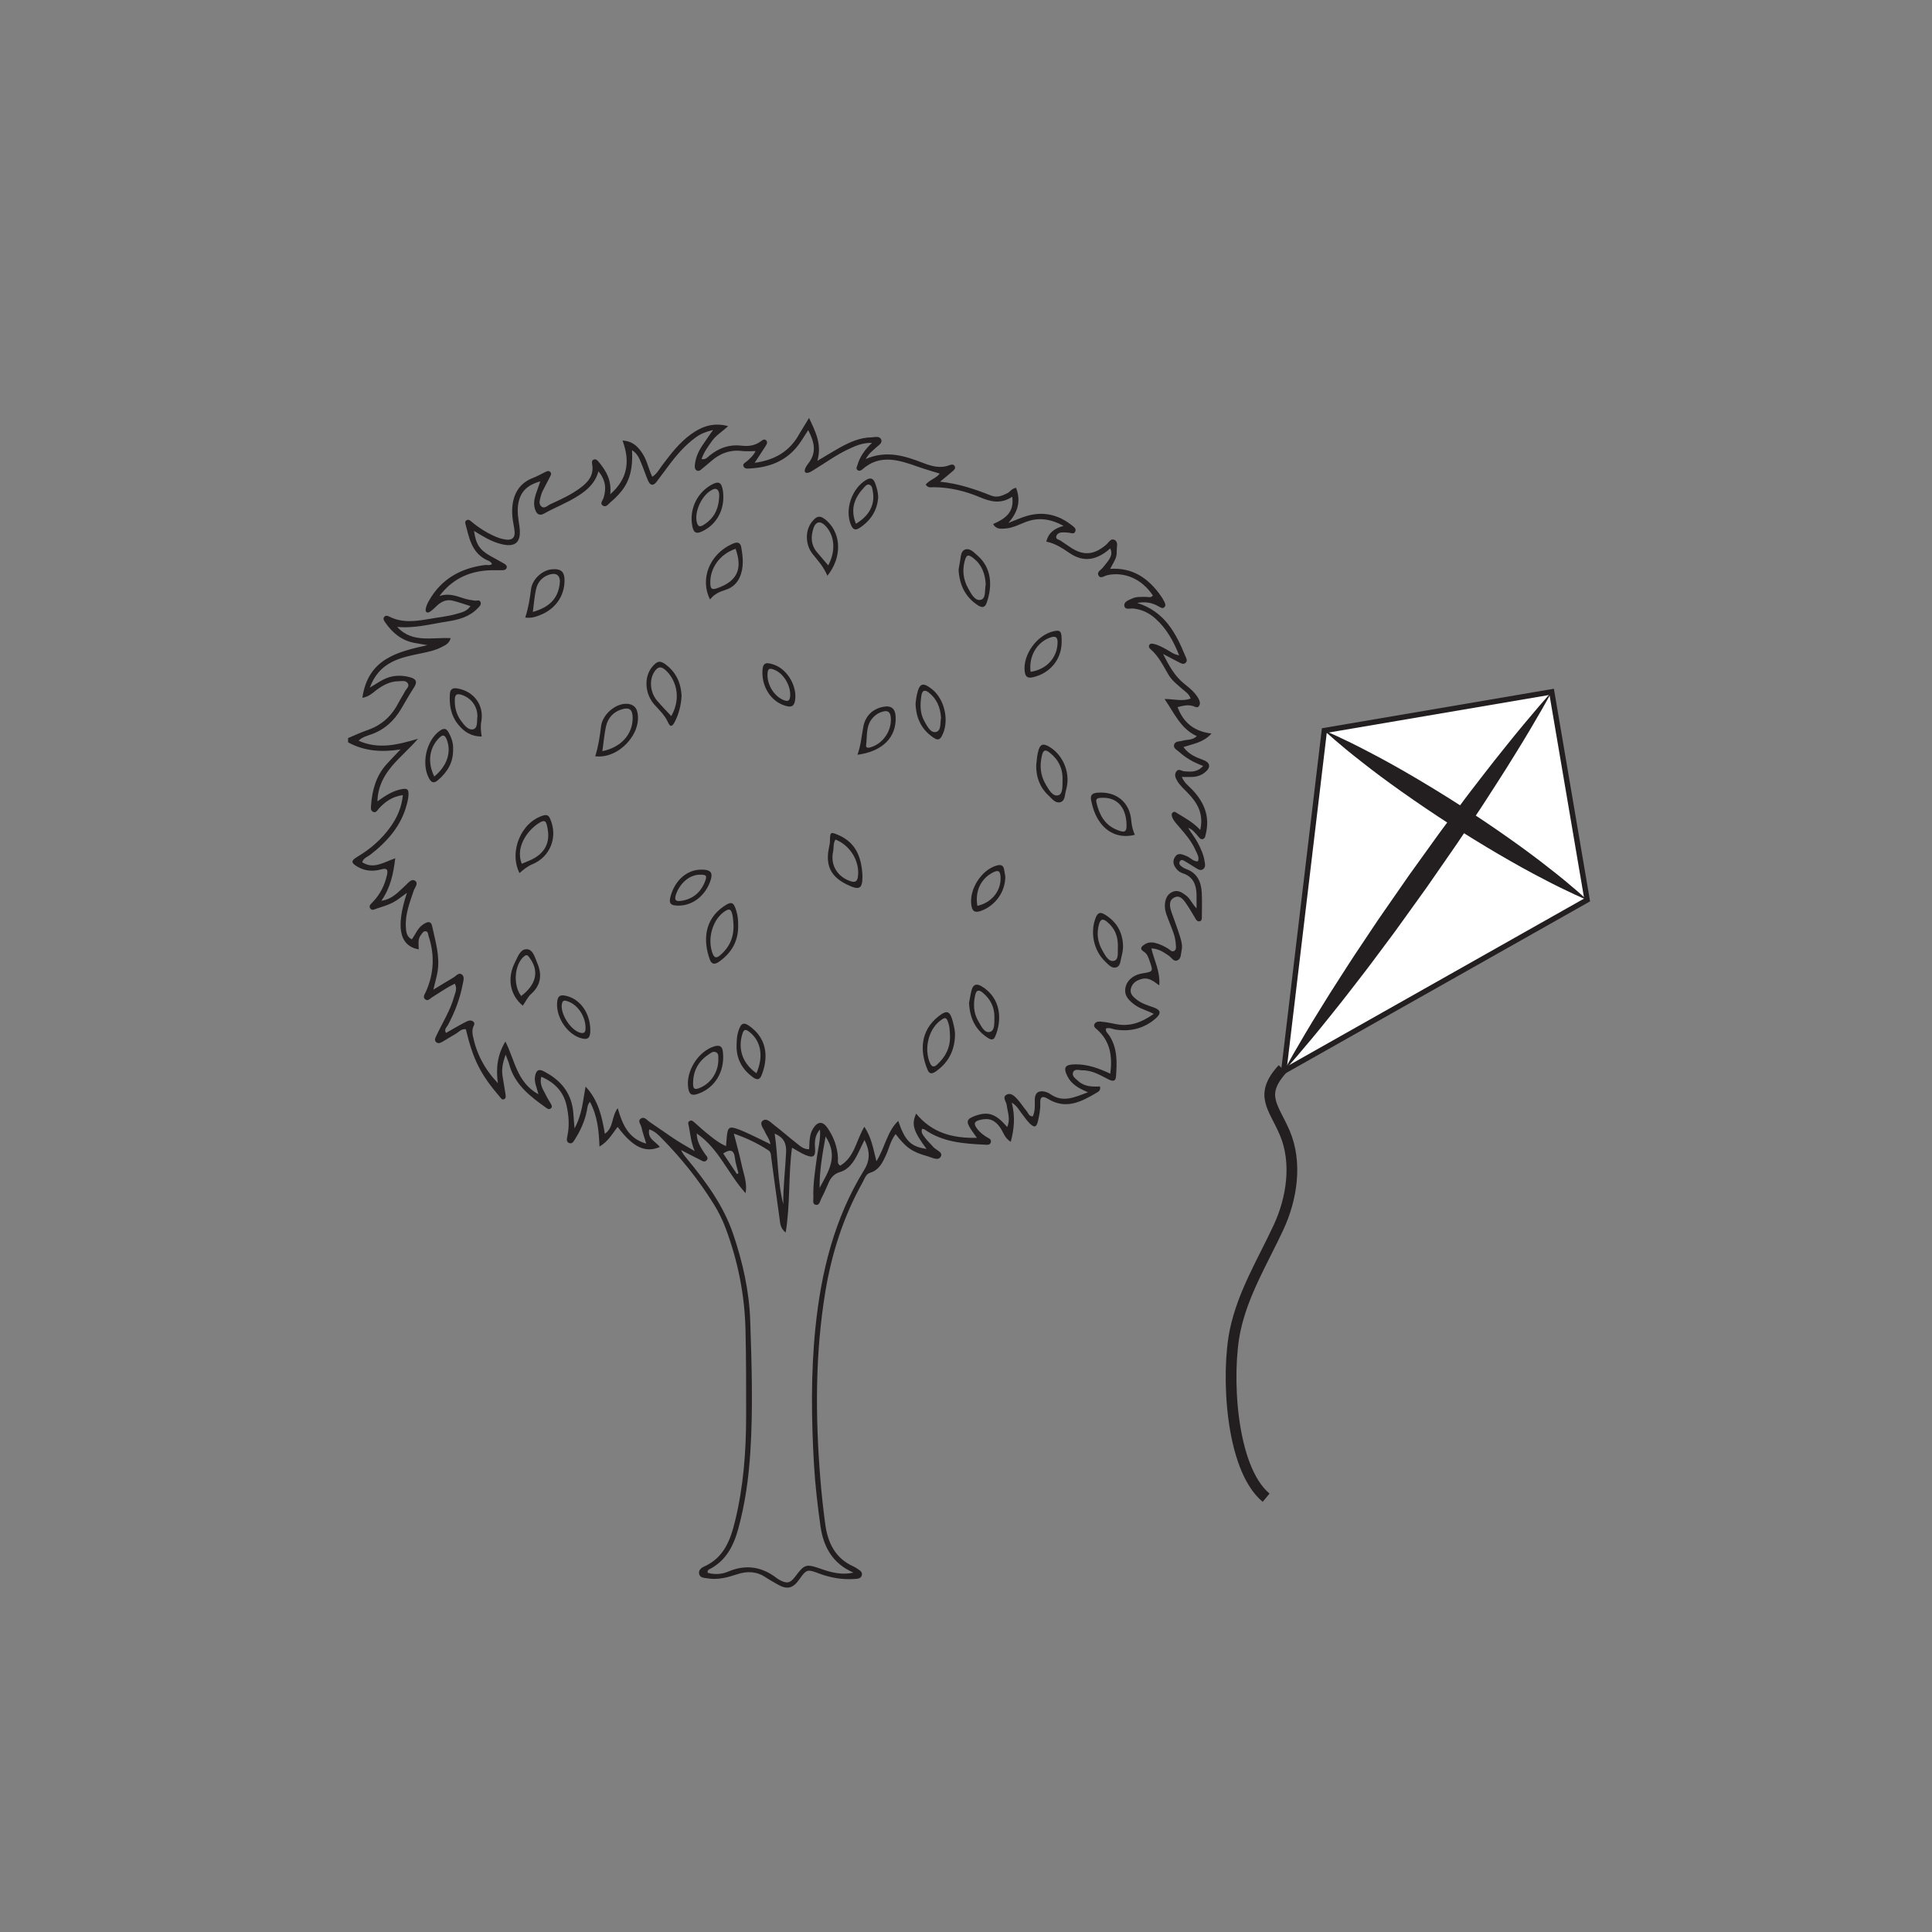 <?xml version="1.0" encoding="UTF-8"?>
<svg xmlns="http://www.w3.org/2000/svg" xmlns:xlink="http://www.w3.org/1999/xlink" width="360pt" height="360pt" viewBox="0 0 360 360" version="1.1">
<rect x="0" y="0" width="360" height="360" fill="#808080" stroke="none"/>
<g id="surface1">
<path style=" stroke:none;fill-rule:evenodd;fill:rgb(13.73%,12.16%,12.549%);fill-opacity:1;" d="M 137.312 218.762 C 137.41 218.715 137.512 218.668 137.605 218.621 C 137.379 217.684 137.047 216.754 136.945 215.801 C 136.773 214.242 136.078 214.086 134.758 214.926 C 135.609 216.207 136.461 217.484 137.312 218.762 M 152.719 221.352 C 154.258 218.426 156.352 215.578 153.836 211.77 C 153.219 215.184 152.684 218.23 152.719 221.352 M 144.348 211.227 C 145.012 215.738 144.844 220.133 145.957 224.371 C 145.914 221.125 146.328 217.91 146.48 214.688 C 146.559 212.988 145.988 211.922 144.348 211.227 M 129.828 211.203 C 129.84 212.734 130.586 213.875 131.363 215.016 C 131.605 215.367 132.102 215.746 131.66 216.219 C 131.246 216.668 130.781 216.27 130.398 216.082 C 129.227 215.516 128.074 214.895 126.914 214.293 C 127.184 214.953 127.582 215.391 127.957 215.852 C 131.492 220.152 134.797 224.586 136.617 229.953 C 138.387 235.172 139.602 240.539 139.789 246.031 C 140.066 254.211 140.336 262.402 139.812 270.586 C 139.508 275.395 138.848 280.164 137.57 284.844 C 136.688 288.09 135.254 290.875 132.094 292.461 C 131.922 292.547 131.809 292.715 131.867 293.07 C 133.121 293.418 134.438 293.371 135.645 292.859 C 138.953 291.445 141.957 291.906 144.758 294.078 C 144.914 294.195 145.086 294.301 145.258 294.395 C 146.605 295.137 147.246 295.008 148.133 293.828 C 149.949 291.418 150.172 291.352 153.082 292.371 C 154.988 293.043 156.918 293.508 159.039 293.039 C 155.176 291.383 153.426 288.242 152.883 284.375 C 152.352 280.586 151.902 276.773 151.676 272.957 C 151.184 264.449 151.078 255.938 151.941 247.43 C 153.004 236.992 155.473 227.004 161.035 217.984 C 162.191 216.105 162.09 214.441 161.086 212.414 C 160.609 213.398 160.223 214.207 159.828 215.012 C 159.109 216.48 158.105 217.926 156.609 218.363 C 155.062 218.812 154.625 219.816 154.121 221.008 C 153.789 221.797 153.438 222.582 153.035 223.344 C 152.781 223.824 152.703 224.684 151.941 224.484 C 151.34 224.328 151.574 223.578 151.559 223.086 C 151.48 220.633 151.875 218.219 152.195 215.793 C 152.426 214.031 152.941 212.289 152.789 210.469 C 151.867 211.469 151.777 212.664 151.871 213.934 C 151.984 215.508 151.551 215.836 150.082 215.219 C 149.254 214.871 148.496 214.363 147.578 213.855 C 146.879 219.121 147.273 224.312 146.398 229.672 C 145.367 228.836 145.387 227.941 145.273 227.145 C 144.734 223.355 144.227 219.559 143.715 215.766 C 143.645 215.246 143.695 214.672 143.18 214.344 C 141.266 213.102 139.238 212.102 136.742 211.234 C 137.289 213.391 137.797 215.152 138.172 216.938 C 138.539 218.707 139.293 220.449 138.922 222.328 C 135.648 218.719 133.938 214.016 129.828 211.203 M 135.281 213.562 C 135.355 212.684 135.391 212.16 135.445 211.641 C 135.621 210.039 135.938 209.832 137.496 210.398 C 138.359 210.711 139.203 211.105 140.039 211.496 C 141.145 212.012 142.234 212.562 143.566 213.211 C 143.355 212.176 142.855 211.633 142.578 210.988 C 142.281 210.289 141.449 209.402 142.086 208.855 C 142.836 208.219 143.629 209.172 144.27 209.656 C 145.688 210.734 147.023 211.922 148.43 213.02 C 149.078 213.523 149.688 214.176 150.77 214.145 C 150.855 212.781 150.781 211.426 151.52 210.258 C 152.383 208.902 153.336 208.898 154.227 210.215 C 155.359 211.895 156.043 213.723 156.141 215.766 C 156.16 216.238 155.938 216.82 156.559 217.203 C 159.238 215.629 159.527 212.52 161.059 209.949 C 162.387 211.945 162.711 214.02 163.309 216.387 C 164.93 213.766 165.289 210.848 167.371 208.863 C 168.656 212.617 169.703 213.648 172.648 214.086 C 170.18 210.742 169.797 209.527 170.711 207.504 C 173.602 211.031 177.402 212.129 182.035 212.016 C 181.531 211.312 181.223 210.902 180.941 210.469 C 179.941 208.953 180.098 208.496 181.789 207.895 C 184.16 207.059 185.578 207.551 187.672 210 C 188.328 208.574 187.754 207.242 187.586 205.91 C 187.5 205.25 186.691 204.445 187.566 203.977 C 188.355 203.547 189.066 204.246 189.594 204.844 C 190.203 205.531 190.703 206.316 191.297 207.027 C 191.605 207.398 191.707 208.027 192.438 208.016 C 192.914 207.023 192.82 205.965 192.816 204.914 C 192.816 203.68 193.484 203.133 194.672 203.414 C 195.051 203.504 195.438 203.668 195.754 203.891 C 198.059 205.5 200.164 204.488 202.734 203.527 C 200.891 202.773 199.613 201.965 198.895 200.535 C 198.059 198.875 198.484 198.34 200.355 198.324 C 202.645 198.301 204.719 199.043 206.891 200.07 C 207.305 196.781 206.871 194.043 204.469 191.879 C 204.184 191.625 203.758 191.355 203.902 190.918 C 204.07 190.406 204.637 190.324 205.066 190.363 C 205.984 190.438 206.898 190.602 207.797 190.797 C 210.43 191.371 212.652 190.57 214.988 188.922 C 213.629 188.227 212.438 187.973 211.48 187.258 C 210.391 186.445 209.398 185.566 209.719 184 C 209.996 182.641 211.215 181.645 212.859 181.375 C 214.879 181.051 214.902 181.016 214.242 179.148 C 214.004 178.465 213.797 177.738 213.133 177.328 C 212.258 176.789 212.707 176.367 213.238 176.004 C 213.805 175.621 214.449 175.523 215.137 175.676 C 216.055 175.879 216.875 176.285 217.672 176.766 C 218.035 176.988 218.406 177.516 218.871 177.141 C 219.254 176.832 219.109 176.281 219.082 175.82 C 219 174.406 218.391 173.145 217.906 171.852 C 217.516 170.805 216.996 169.777 217.059 168.617 C 217.113 167.586 217.445 166.648 218.48 166.188 C 219.48 165.746 220.254 166.301 221.008 166.863 C 221.777 167.434 222.117 168.395 222.961 169.266 C 222.961 168.156 222.98 167.363 222.953 166.578 C 222.895 164.793 222.285 163.359 220.426 162.738 C 220.059 162.613 219.684 162.402 219.418 162.133 C 218.723 161.414 218.348 160.535 218.973 159.637 C 219.562 158.789 220.367 159.23 221.117 159.527 C 221.828 159.797 222.328 160.543 223.215 160.504 C 223.531 159.695 223.047 159.07 222.77 158.434 C 222.055 156.773 220.875 155.426 219.715 154.07 C 219.242 153.52 218.715 153.008 218.441 152.312 C 218.324 151.996 218.227 151.656 218.523 151.398 C 218.852 151.109 219.109 151.387 219.391 151.555 C 220.84 152.434 222.34 153.234 223.648 154.648 C 224.32 151.648 223.121 149.605 221.359 147.785 C 220.672 147.078 219.922 146.422 219.398 145.574 C 219.039 144.996 218.754 144.344 219.211 143.727 C 219.633 143.152 220.18 143.688 220.672 143.723 C 221.859 143.805 223.078 143.965 224.188 142.719 C 222.348 142.047 220.938 141.207 219.711 140.098 C 219.293 139.727 218.57 139.426 218.789 138.73 C 219.004 138.059 219.777 138.195 220.324 138.027 C 221.18 137.773 222.164 137.98 223.012 137.168 C 219.988 135.793 218.848 132.918 216.992 130.25 C 218.789 130.242 220.336 130.754 221.859 130.16 C 221.551 129.25 220.824 128.859 220.254 128.344 C 219.367 127.551 218.402 126.844 217.777 125.801 C 216.762 124.102 215.926 122.281 214.379 120.961 C 214.176 120.785 214.008 120.555 214.113 120.273 C 214.266 119.867 214.633 119.906 214.949 119.977 C 215.863 120.168 216.664 120.648 217.48 121.082 C 218.145 121.438 218.734 121.984 219.715 122.098 C 218.633 119.391 217.328 117.066 215.254 115.23 C 214.082 114.191 212.746 113.555 211.172 113.391 C 210.574 113.328 209.586 113.715 209.5 112.84 C 209.43 112.062 210.383 111.797 211.035 111.496 C 211.781 111.156 212.586 111.25 213.379 111.215 C 213.859 111.191 214.422 111.484 214.824 110.965 C 212.809 107.91 209.566 106.48 206.34 107.172 C 205.793 107.289 205.105 107.91 204.719 107.273 C 204.281 106.551 205.207 106.184 205.566 105.684 C 205.914 105.203 206.344 104.773 206.652 104.273 C 207.016 103.684 207.289 103.031 206.871 102.188 C 204.504 104.316 202.012 104.879 199.375 103.105 C 198.008 102.191 196.676 101.258 194.961 100.922 C 195.375 99.254 196.484 98.457 198.184 97.992 C 195.734 96.656 193.484 96.355 191.113 97.27 C 189.887 97.746 188.703 98.379 187.359 98.48 C 186.535 98.535 185.656 98.684 185.051 97.652 C 187.211 96.691 189.047 95.539 188.613 92.562 C 186.508 93.965 184.598 93.496 182.621 92.664 C 179.867 91.5 176.988 90.801 173.969 90.785 C 173.484 90.785 172.902 90.965 172.496 90.289 C 173.18 89.418 174.398 89.172 175.109 88.25 C 173.746 87.824 172.492 87.473 171.262 87.043 C 167.664 85.785 164.074 84.453 160.656 87.488 C 160.418 87.703 160.055 87.84 159.758 87.562 C 159.445 87.277 159.68 86.969 159.77 86.66 C 160.234 85.094 161.133 83.797 162.488 82.523 C 160.668 82.48 159.352 83.109 158.047 83.719 C 155.883 84.73 153.953 86.141 151.926 87.379 C 151.531 87.617 151.148 87.91 150.723 88.051 C 150.113 88.262 149.789 87.969 150.02 87.344 C 150.176 86.926 150.473 86.547 150.746 86.18 C 152.215 84.184 151.695 82.27 150.598 80.152 C 149.871 81.246 149.32 82.215 148.645 83.078 C 146.41 85.934 143.332 87.086 139.824 87.285 C 139.383 87.312 138.797 87.422 138.566 86.945 C 138.285 86.379 138.922 86.188 139.238 85.898 C 139.805 85.371 140.398 84.875 140.789 84.055 C 139.844 84.055 139.047 84.133 138.277 84.039 C 136.016 83.758 134.125 84.5 132.457 85.973 C 131.914 86.453 131.348 86.91 130.785 87.375 C 130.531 87.578 130.27 87.84 129.914 87.703 C 129.465 87.531 129.438 87.094 129.473 86.699 C 129.586 85.352 130.113 84.145 130.852 83.031 C 131.441 82.133 132.074 81.262 132.871 80.117 C 131.492 80.449 130.535 80.855 129.68 81.473 C 127.73 82.887 126.168 84.672 124.73 86.582 C 123.938 87.633 123.152 88.703 122.359 89.754 C 121.723 90.609 121.152 90.465 120.762 89.57 C 120.289 88.477 119.926 87.344 119.465 86.25 C 119.113 85.406 118.781 84.512 117.766 83.891 C 117.996 88.41 116.949 90.891 113.777 93.566 C 113.355 93.922 112.922 94.633 112.297 94.191 C 111.742 93.801 112.316 93.23 112.465 92.762 C 113.023 91.023 112.836 89.445 111.516 87.812 C 110.891 90.062 109.406 91.324 107.703 92.406 C 105.695 93.695 103.449 94.531 101.383 95.695 C 100.469 96.211 99.984 95.719 99.719 94.961 C 99.371 93.992 99.539 93 99.855 92.043 C 100.094 91.316 100.359 90.594 100.676 89.695 C 98.215 90.379 96.863 91.672 96.539 94.102 C 96.359 95.461 96.598 96.73 96.781 98.027 C 97.23 101.145 96.008 102.18 92.934 101.254 C 91.293 100.762 89.84 99.867 88.328 98.922 C 88.68 101.422 89.367 102.457 91.352 103.582 C 92.211 104.07 93.09 104.527 93.945 105.027 C 94.219 105.191 94.527 105.422 94.41 105.805 C 94.305 106.176 93.938 106.246 93.605 106.254 C 92.684 106.277 91.754 106.219 90.836 106.285 C 87.18 106.535 84.164 108.016 81.895 111.051 C 83.484 110.504 84.906 111 86.344 111.473 C 87.027 111.699 87.75 111.816 88.465 111.922 C 88.828 111.98 89.305 111.688 89.52 112.152 C 89.77 112.676 89.316 113.008 89.012 113.336 C 87.52 114.91 85.535 115.465 83.5 115.777 C 80.359 116.262 77.262 117.129 74.008 116.816 C 76.793 119.883 80.527 118.715 83.98 118.91 C 83.664 119.988 82.938 120.227 82.316 120.555 C 81.078 121.215 79.711 121.48 78.355 121.766 C 76.547 122.145 74.723 122.484 73.055 123.34 C 71.125 124.324 69.777 125.797 68.91 128.125 C 69.949 127.504 70.66 127.023 71.422 126.633 C 73.02 125.816 74.699 125.723 76.426 126.203 C 77.516 126.504 77.824 127.031 77.16 128.066 C 76.297 129.395 75.523 130.777 74.715 132.141 C 73.422 134.312 71.676 135.934 69.258 136.809 C 68.438 137.102 67.535 137.316 66.812 138.02 C 70.625 139.727 74.215 138.723 77.883 137.66 C 74.852 141.234 70.508 143.77 70.324 149.316 C 71.754 148.301 73.07 147.434 74.633 147.09 C 75.918 146.809 76.211 147.047 76.105 148.32 C 76.066 148.84 75.945 149.363 75.809 149.871 C 74.754 153.906 72.16 156.824 68.949 159.305 C 68.445 159.691 67.738 159.863 67.492 160.672 C 69.621 162.031 71.48 160.672 73.652 159.926 C 73.297 162.824 72.762 165.406 71.059 167.848 C 73.156 167.539 74.238 166.168 75.484 165.051 C 76.012 164.578 76.641 163.707 77.281 164.082 C 78.086 164.551 77.277 165.379 77.074 166 C 76.348 168.195 75.484 170.348 75.625 172.73 C 75.68 173.641 75.75 174.535 76.742 175.035 C 77.461 174.02 77.855 172.906 78.824 172.266 C 79.445 171.852 80.273 171.418 80.52 172.559 C 81.121 175.387 82.031 178.199 81.516 181.152 C 81.348 182.102 81.078 183.027 80.75 184.41 C 82.25 183.5 83.352 182.809 84.477 182.16 C 84.965 181.875 85.445 181.164 86.023 181.555 C 86.633 181.977 86.332 182.781 86.215 183.406 C 85.707 186.086 84.754 188.609 83.457 191.012 C 83.234 191.426 82.695 191.797 83.109 192.473 C 84.262 191.816 85.387 191.145 86.547 190.547 C 87.051 190.285 87.668 189.91 88.207 190.375 C 88.641 190.75 88.16 191.227 88.086 191.652 C 88 192.117 88.02 192.57 88.113 193.031 C 88.793 196.328 90.273 199.203 92.77 201.824 C 92.375 198.969 92.723 196.465 94.172 194.074 C 95.93 197.508 96.305 201.711 100.336 203.902 C 100.031 202.66 99.484 201.633 99.707 200.5 C 99.898 199.539 100.289 199.074 101.34 199.625 C 104.043 201.043 106.012 203.008 106.652 206.133 C 106.902 207.359 106.879 208.625 107.062 210.246 C 108.516 207.566 108.613 205.004 109.121 202.48 C 111.461 204.957 112.172 208.043 112.703 211.266 C 114.367 210.121 113.902 208.129 115.098 206.48 C 115.98 209.551 117.102 212.164 120.418 213.094 C 120.074 211.945 119.742 211.02 119.531 210.074 C 119.414 209.535 118.773 208.891 119.383 208.449 C 120.066 207.957 120.566 208.746 121.078 209.082 C 122.73 210.18 124.336 211.348 125.992 212.434 C 127.117 213.164 128.301 213.805 129.453 214.488 C 128.758 212.926 128.652 211.398 128.363 209.914 C 128.289 209.535 128.062 209.09 128.52 208.863 C 128.938 208.648 129.254 209.027 129.547 209.281 C 130.199 209.84 130.816 210.441 131.488 210.977 C 132.605 211.871 133.676 212.84 135.281 213.562 M 150.754 77.875 C 151.895 80.328 153.207 82.75 152.305 85.871 C 153.859 84.953 155.117 84.176 156.41 83.449 C 158.266 82.418 160.188 81.531 162.367 81.492 C 162.996 81.477 163.863 81.188 164.176 81.859 C 164.512 82.578 163.68 82.973 163.223 83.41 C 162.605 84 161.887 84.488 161.32 85.531 C 165.164 83.852 168.602 84.941 172.031 86.27 C 173.582 86.863 175.168 87.336 176.852 86.703 C 177.195 86.574 177.672 86.41 177.902 86.871 C 178.125 87.32 177.723 87.609 177.438 87.863 C 176.805 88.422 176.137 88.945 175.168 89.754 C 178.703 90.125 181.723 91.168 184.695 92.352 C 185.793 92.785 186.758 92.379 187.723 91.891 C 188.246 91.625 188.531 91 189.34 90.906 C 190.188 93.199 189.828 95.254 187.898 97.438 C 189.258 96.91 190.195 96.484 191.172 96.188 C 194.316 95.215 197.172 95.863 199.727 97.887 C 200.07 98.164 200.57 98.453 200.379 98.992 C 200.16 99.598 199.625 99.32 199.184 99.266 C 198.793 99.223 198.395 99.191 198 99.199 C 197.516 99.203 197.031 99.375 196.852 99.836 C 196.594 100.496 197.289 100.508 197.629 100.75 C 198.164 101.133 198.73 101.477 199.27 101.855 C 201.742 103.598 203.762 103.488 206.082 101.531 C 206.559 101.133 206.961 100.25 207.664 100.594 C 208.422 100.957 208.078 101.891 208.086 102.574 C 208.098 103.777 207.977 104 206.859 105.996 C 211.109 105.711 214.047 107.809 216.336 111.07 C 216.562 111.395 216.758 111.742 216.938 112.094 C 217.113 112.445 217.312 112.84 216.93 113.172 C 216.625 113.434 216.301 113.227 216.023 113.066 C 214.848 112.379 213.605 112.027 211.898 112.348 C 217.02 113.957 219.105 117.957 220.867 122.238 C 221.039 122.648 221.355 123.109 220.914 123.516 C 220.488 123.898 220.031 123.578 219.637 123.383 C 218.75 122.945 217.883 122.465 216.715 121.848 C 217.848 124.082 218.898 126.004 220.711 127.441 C 221.691 128.219 222.672 129.023 223.305 130.145 C 223.539 130.566 223.699 131.039 223.473 131.469 C 223.16 132.066 222.652 131.656 222.258 131.547 C 221.316 131.285 220.438 131.484 219.422 131.762 C 220.5 134.645 222.488 136.289 225.746 136.684 C 224.23 138.367 222.355 138.59 220.516 139.203 C 221.484 140.555 222.797 141.086 224.137 141.578 C 225.551 142.094 225.691 142.969 224.504 143.934 C 223.816 144.492 222.996 144.75 222.113 144.773 C 221.543 144.785 220.973 144.773 220.203 144.773 C 220.715 145.941 221.555 146.5 222.215 147.203 C 224.379 149.508 225.469 152.137 224.695 155.34 C 224.602 155.723 224.594 156.18 224.172 156.336 C 223.715 156.5 223.48 156.09 223.223 155.801 C 222.699 155.207 222.242 154.551 221.387 154.254 C 221.949 155.207 222.676 156.066 223.191 157.047 C 223.781 158.16 224.285 159.305 224.473 160.562 C 224.555 161.098 224.676 161.637 224.129 161.988 C 223.652 162.293 223.234 161.969 222.848 161.746 C 222.215 161.383 221.625 160.957 220.988 160.602 C 220.621 160.395 220.117 159.949 219.816 160.547 C 219.578 161.02 220.027 161.391 220.441 161.637 C 220.609 161.742 220.781 161.844 220.973 161.91 C 223.102 162.648 223.832 164.336 223.934 166.383 C 224.008 167.898 223.953 169.422 223.949 170.941 C 223.949 171.277 223.895 171.629 223.48 171.684 C 223.195 171.719 222.973 171.531 222.836 171.301 C 222.277 170.402 221.781 169.465 221.184 168.598 C 220.629 167.797 219.969 166.703 218.863 167.211 C 217.703 167.746 217.941 168.965 218.309 170.012 C 218.848 171.574 219.453 173.109 219.93 174.691 C 220.156 175.434 220.359 176.23 220.184 177.031 C 220.027 177.723 220.125 178.645 219.379 178.957 C 218.672 179.25 218.285 178.406 217.766 178.059 C 216.828 177.434 215.918 176.777 214.543 176.727 C 215.043 178.934 216.223 180.965 216.012 183.613 C 214.863 182.754 213.973 182.086 212.758 182.41 C 211.793 182.664 211.039 183.141 210.746 184.113 C 210.441 185.121 211.113 185.719 211.805 186.266 C 212.703 186.973 213.777 187.309 214.844 187.672 C 216.293 188.164 216.48 188.797 215.293 189.816 C 213.176 191.641 210.664 192.266 207.898 191.855 C 207.32 191.77 206.777 191.434 206.105 191.633 C 205.914 192.227 206.438 192.547 206.691 192.941 C 208.25 195.312 208.141 197.969 207.949 200.609 C 207.879 201.629 207.199 201.457 206.512 201.105 C 204.98 200.332 203.492 199.414 201.695 199.438 C 201.078 199.445 200.207 199.066 199.938 199.848 C 199.703 200.527 200.434 200.992 200.91 201.434 C 202.074 202.496 203.535 202.516 204.953 202.441 C 205.133 203.043 204.801 203.344 204.484 203.531 C 201.598 205.238 198.68 206.852 195.273 204.758 C 194.375 204.199 193.773 204.246 193.836 205.531 C 193.891 206.664 193.664 207.773 193.418 208.867 C 193.152 210.059 192.746 210.195 191.867 209.328 C 191.262 208.73 190.785 207.996 190.262 207.324 C 189.828 206.77 189.531 206.09 188.527 205.453 C 189.191 208.07 188.988 210.301 188.34 212.762 C 187.191 212.066 186.961 210.98 186.402 210.156 C 185.422 208.715 184.328 208.258 182.668 208.664 C 181.531 208.941 181.363 209.363 182.055 210.301 C 182.531 210.941 183.152 211.441 183.832 211.863 C 184.207 212.094 184.781 212.246 184.629 212.832 C 184.477 213.426 183.895 213.312 183.453 213.293 C 179.547 213.102 175.652 212.836 172.293 210.469 C 172.195 210.398 172.051 210.395 171.82 210.328 C 171.531 211.066 172.051 211.566 172.398 212.043 C 172.82 212.621 173.379 213.105 173.844 213.664 C 174.359 214.289 175.746 214.668 175.316 215.484 C 174.832 216.402 173.648 215.672 172.812 215.441 C 169.949 214.652 168.816 213.84 166.887 211.324 C 165.949 212.5 165.684 213.961 165.086 215.258 C 164.438 216.652 163.805 218.016 162.145 218.523 C 161.312 218.777 161.102 219.668 160.719 220.344 C 157.16 226.695 154.98 233.523 153.793 240.68 C 151.883 252.219 151.922 263.816 152.848 275.441 C 153.074 278.273 153.383 281.09 153.758 283.906 C 154.227 287.434 155.598 290.375 159.074 291.91 C 159.258 291.992 159.43 292.094 159.59 292.203 C 160.074 292.543 160.762 292.824 160.59 293.523 C 160.414 294.219 159.688 294.188 159.098 294.227 C 156.82 294.367 154.641 293.969 152.504 293.156 C 150.402 292.359 150.242 292.457 148.938 294.301 C 147.707 296.039 146.625 296.262 144.734 295.145 C 144.051 294.742 143.348 294.367 142.695 293.926 C 141.023 292.801 139.258 292.715 137.391 293.332 C 135.566 293.938 133.711 294.445 131.758 294.09 C 131.203 293.988 130.477 294.035 130.285 293.316 C 130.102 292.613 130.633 292.16 131.164 291.922 C 134.93 290.25 136.129 286.922 137.008 283.266 C 138.531 276.93 139.023 270.496 139.031 264.012 C 139.039 258.59 139.043 253.172 138.914 247.758 C 138.754 241.242 137.488 234.914 135.191 228.801 C 134.609 227.254 133.871 225.777 133 224.371 C 130.234 219.914 126.984 215.848 123.309 212.109 C 122.668 211.453 122.02 210.793 120.98 210.441 C 120.57 212.207 122.203 212.715 122.949 213.719 C 120.246 214.887 117.934 213.789 115.094 209.984 C 114.117 211.184 113.422 212.629 111.703 213.648 C 111.598 210.648 111.32 207.934 109.93 205.312 C 109.445 205.855 109.457 206.438 109.348 206.973 C 108.973 208.875 108.188 210.613 107.16 212.246 C 106.922 212.629 106.668 213.168 106.133 213.016 C 105.434 212.812 105.633 212.148 105.73 211.664 C 106.129 209.746 105.988 207.848 105.562 205.961 C 104.98 203.402 103.371 201.727 100.871 200.637 C 100.441 202.195 101.34 203.191 101.836 204.281 C 102.059 204.766 102.383 205.191 102.633 205.656 C 102.777 205.938 102.988 206.266 102.637 206.539 C 102.316 206.789 102.02 206.609 101.746 206.406 C 98.762 204.281 95.871 202.074 94.867 198.266 C 94.754 197.824 94.555 197.41 94.219 196.516 C 93.656 198.074 93.449 199.223 93.637 200.445 C 93.816 201.613 94.023 202.785 94.203 203.961 C 94.25 204.281 94.297 204.656 93.93 204.824 C 93.543 204.988 93.355 204.648 93.145 204.398 C 89.535 200.191 88.168 197.48 86.809 191.797 C 85.988 191.633 85.52 192.301 84.918 192.633 C 84.113 193.086 83.344 193.605 82.539 194.059 C 82.148 194.281 81.672 194.566 81.262 194.184 C 80.844 193.785 81.168 193.301 81.352 192.902 C 82.469 190.52 83.918 188.277 84.617 185.703 C 84.816 184.961 85.27 184.238 84.734 183.297 C 83.25 184.023 81.898 184.949 80.52 185.824 C 80.117 186.078 79.684 186.676 79.152 186.141 C 78.766 185.738 79.145 185.262 79.328 184.855 C 80.875 181.449 81.027 177.977 79.863 174.434 C 79.742 174.07 79.793 173.559 79.289 173.527 C 78.852 173.496 78.656 173.938 78.414 174.246 C 77.797 175.039 78.027 175.992 78.023 176.902 C 74.453 176.258 73.688 172.812 75.828 166.359 C 74.824 167.07 74.062 167.738 73.188 168.184 C 72.258 168.664 71.227 168.957 70.227 169.289 C 69.816 169.426 69.289 169.766 68.973 169.246 C 68.664 168.75 69.156 168.387 69.461 168.074 C 70.832 166.656 71.672 164.98 72.105 163.059 C 72.348 162.004 72.078 161.711 71.031 161.996 C 69.512 162.418 68.023 162.324 66.629 161.508 C 65.383 160.785 65.352 160.379 66.605 159.637 C 69.027 158.195 71.105 156.387 72.742 154.102 C 73.973 152.371 74.84 150.492 75.066 148.156 C 73.105 148.418 71.766 149.383 70.594 150.664 C 70.305 150.984 70.07 151.547 69.508 151.273 C 69.008 151.027 69.109 150.469 69.145 150.031 C 69.348 147.203 70.086 144.566 72.031 142.402 C 72.781 141.57 73.562 140.773 74.629 139.648 C 71.008 140.211 67.816 139.949 64.859 138.32 L 64.859 137.527 C 66.078 137.023 67.277 136.453 68.523 136.023 C 71.18 135.117 73.023 133.348 74.285 130.898 C 74.648 130.188 75.105 129.531 75.461 128.828 C 75.711 128.34 76.398 127.883 75.953 127.273 C 75.57 126.742 74.859 126.93 74.277 126.938 C 72.684 126.949 71.363 127.668 70.125 128.594 C 69.41 129.133 68.758 129.816 67.523 130.031 C 68.566 122.762 74.031 121.457 79.656 120.211 C 78.801 120.066 77.945 119.938 77.098 119.77 C 74.754 119.293 73.074 117.871 71.762 115.953 C 71.539 115.633 71.281 115.254 71.648 114.895 C 71.918 114.621 72.273 114.762 72.566 114.906 C 74.965 116.113 77.438 115.773 79.938 115.336 C 81.688 115.023 83.473 114.871 85.184 114.359 C 86.027 114.105 86.969 113.949 87.664 112.938 C 86.473 112.566 85.434 112.191 84.367 111.926 C 83.25 111.648 82.293 112.059 81.465 112.816 C 81.027 113.215 80.617 113.676 80.121 113.984 C 79.539 114.348 79.211 114.016 79.336 113.406 C 79.438 112.898 79.664 112.402 79.922 111.945 C 82.215 107.895 85.824 105.875 90.34 105.285 C 90.773 105.23 91.246 105.426 91.672 105.113 C 91.453 104.543 90.875 104.465 90.445 104.227 C 87.797 102.77 87.395 100.074 86.707 97.539 C 86.633 97.258 86.742 97.02 87.02 96.898 C 87.305 96.773 87.539 96.941 87.734 97.105 C 88.699 97.918 89.719 98.648 90.82 99.25 C 91.926 99.855 93.055 100.398 94.328 100.551 C 95.434 100.68 95.98 100.168 95.891 99.086 C 95.812 98.168 95.57 97.266 95.484 96.344 C 95.18 93.141 96.164 90.246 99.293 89.062 C 100.094 88.762 100.836 88.316 101.613 87.949 C 101.91 87.809 102.242 87.648 102.523 87.938 C 102.812 88.223 102.641 88.551 102.488 88.84 C 102.035 89.719 101.562 90.594 101.121 91.477 C 100.973 91.77 100.855 92.086 100.781 92.406 C 100.633 93.039 100.312 93.797 100.805 94.301 C 101.414 94.926 102.012 94.195 102.559 93.949 C 104.484 93.082 106.41 92.191 108.117 90.926 C 109.562 89.855 110.668 88.605 110.359 86.609 C 110.301 86.242 110.18 85.754 110.695 85.613 C 111.141 85.496 111.41 85.887 111.656 86.184 C 112.992 87.801 113.988 89.551 113.707 92.102 C 117.012 89.188 117.418 85.922 116 82.086 C 117.973 82.207 118.938 83.301 119.762 84.574 C 120.582 85.844 120.836 87.375 121.543 88.84 C 122.402 88.293 122.785 87.512 123.281 86.852 C 124.91 84.684 126.535 82.512 128.77 80.906 C 130.754 79.477 132.887 78.668 135.676 79.398 C 134.57 80.449 133.418 81.109 132.66 82.18 C 131.941 83.203 131.191 84.199 130.723 85.539 C 131.523 85.699 131.887 85.148 132.285 84.832 C 134.02 83.453 135.934 82.77 138.176 83.043 C 139.445 83.199 140.688 83.047 141.758 82.238 C 142.074 81.996 142.457 81.703 142.797 82.094 C 143.105 82.457 142.812 82.859 142.613 83.18 C 141.996 84.164 141.34 85.129 140.613 86.234 C 144.391 85.738 147.211 84.066 148.973 80.797 "/>
<path style=" stroke:none;fill-rule:evenodd;fill:rgb(13.73%,12.16%,12.549%);fill-opacity:1;" d="M 112.246 139.969 C 115.758 139.246 117.914 136.801 117.887 133.711 C 117.871 132.254 117.305 131.746 115.918 132.152 C 114.27 132.637 113.223 133.809 112.887 135.488 C 112.602 136.906 112.469 138.352 112.246 139.969 M 110.914 140.914 C 111.492 139.086 111.77 137.215 112 135.324 C 112.254 133.281 114.336 131.383 116.27 131.164 C 117.566 131.016 118.469 131.531 118.734 132.574 C 119.754 136.621 115.262 141.492 110.914 140.914 "/>
<path style=" stroke:none;fill-rule:evenodd;fill:rgb(13.73%,12.16%,12.549%);fill-opacity:1;" d="M 125.082 133.434 C 127.215 129.656 125.641 126.258 123.945 124.805 C 123.141 124.117 122.582 124.254 122.008 125.062 C 120.93 126.578 121.082 128.961 122.449 130.57 C 123.254 131.52 124.125 132.402 125.082 133.434 M 127.004 129.66 C 126.914 131.301 126.539 132.957 125.734 134.504 C 125.348 135.258 124.945 135.672 124.465 134.582 C 123.895 133.289 122.875 132.34 121.953 131.312 C 120.121 129.273 119.965 126.102 121.543 124.234 C 122.508 123.102 123.047 123.023 124.188 123.93 C 126.008 125.367 126.891 127.281 127.004 129.66 "/>
<path style=" stroke:none;fill-rule:evenodd;fill:rgb(13.73%,12.16%,12.549%);fill-opacity:1;" d="M 97.23 160.949 C 97.777 160.719 98.195 160.543 98.617 160.367 C 101.551 159.133 102.676 156.965 101.945 153.938 C 101.805 153.363 101.688 152.699 100.805 153.148 C 98.715 154.223 95.875 157.602 97.23 160.949 M 96.797 162.68 C 94.777 158.633 97.156 153.109 101.285 151.941 C 101.961 151.75 102.254 152 102.5 152.551 C 104.004 155.898 102.574 159.648 99.199 161.039 C 98.281 161.422 97.547 162.039 96.797 162.68 "/>
<path style=" stroke:none;fill-rule:evenodd;fill:rgb(13.73%,12.16%,12.549%);fill-opacity:1;" d="M 177.016 192.98 C 176.992 192.52 176.977 192.059 176.93 191.602 C 176.906 191.34 176.844 191.082 176.773 190.828 C 176.398 189.5 176.148 189.422 175.078 190.277 C 172.973 191.965 172.168 195.477 173.277 198.051 C 173.594 198.785 173.988 198.941 174.602 198.383 C 176.195 196.934 177.098 195.18 177.016 192.98 M 177.945 193.09 C 177.828 195.828 176.684 198.016 174.434 199.609 C 173.832 200.035 173.23 200.277 172.848 199.367 C 171.34 195.801 171.508 192.023 174.883 189.375 C 176.461 188.133 177.02 188.359 177.543 190.355 C 177.773 191.25 178.004 192.145 177.945 193.09 "/>
<path style=" stroke:none;fill-rule:evenodd;fill:rgb(13.73%,12.16%,12.549%);fill-opacity:1;" d="M 136.676 172.289 C 136.629 171.766 136.613 171.238 136.523 170.723 C 136.273 169.297 135.883 169.152 134.75 170.031 C 132.641 171.664 131.773 175.195 132.82 177.762 C 133.16 178.598 133.598 178.492 134.152 178.027 C 135.938 176.527 136.773 174.621 136.676 172.289 M 137.543 172.359 C 137.617 175.414 136.281 177.562 133.996 179.195 C 133.301 179.691 132.645 179.812 132.277 178.824 C 130.961 175.258 131.266 171.387 134.781 168.941 C 136.312 167.875 136.707 168.043 137.223 169.789 C 137.492 170.688 137.547 171.602 137.543 172.359 "/>
<path style=" stroke:none;fill-rule:evenodd;fill:rgb(13.73%,12.16%,12.549%);fill-opacity:1;" d="M 99.285 114.027 C 102.438 113.125 103.922 111.516 104.289 108.859 C 104.508 107.273 103.754 106.598 102.246 107.109 C 100.98 107.551 100.164 108.52 99.883 109.793 C 99.586 111.113 99.492 112.484 99.285 114.027 M 97.871 115.074 C 98.465 113.258 98.73 111.527 98.953 109.781 C 99.188 107.895 101.078 106.238 102.812 106.082 C 104.574 105.926 105.234 106.547 105.191 108.316 C 105.129 111.16 103.434 113.516 100.633 114.613 C 99.844 114.93 99.043 115.219 97.871 115.074 "/>
<path style=" stroke:none;fill-rule:evenodd;fill:rgb(13.73%,12.16%,12.549%);fill-opacity:1;" d="M 137.066 102.262 C 134.121 103.246 132.25 105.883 132.355 108.754 C 132.395 109.809 132.703 109.926 133.664 109.59 C 137.344 108.301 138.422 106.051 137.066 102.262 M 132.309 111.699 C 130.406 108.047 132.07 103.207 136.648 101.266 C 137.453 100.926 137.977 101.141 138.117 101.953 C 138.453 103.844 138.652 105.754 137.824 107.586 C 137.312 108.719 136.445 109.508 135.25 109.891 C 134.18 110.238 133.137 110.621 132.309 111.699 "/>
<path style=" stroke:none;fill-rule:evenodd;fill:rgb(13.73%,12.16%,12.549%);fill-opacity:1;" d="M 183.676 108.883 C 183.566 106.867 182.922 105.199 181.363 103.992 C 180.398 103.242 180.059 103.359 179.746 104.57 C 179.301 106.285 179.496 107.965 180.344 109.523 C 180.906 110.551 181.629 112.031 182.758 111.766 C 183.77 111.531 183.461 109.852 183.676 108.883 M 178.617 106.176 C 178.695 105.711 178.773 105.129 178.895 104.547 C 179.059 103.738 178.98 102.645 179.906 102.375 C 180.766 102.125 181.465 102.93 182.098 103.473 C 184.773 105.781 184.969 109.109 183.852 112.328 C 183.512 113.309 182.91 113.25 182.176 112.762 C 179.855 111.227 178.793 109.012 178.617 106.176 "/>
<path style=" stroke:none;fill-rule:evenodd;fill:rgb(13.73%,12.16%,12.549%);fill-opacity:1;" d="M 155.684 156.434 C 155.219 157.129 155.391 157.957 155.23 158.711 C 154.684 161.211 156.082 163.438 158.543 164.215 C 159.418 164.492 159.754 164.176 159.863 163.34 C 160.234 160.52 158.449 157.535 155.684 156.434 M 160.707 163.258 C 160.719 165.629 160.156 165.984 157.754 164.793 C 154.859 163.355 153.848 161.367 154.41 158.234 C 154.504 157.719 154.648 157.203 154.652 156.684 C 154.668 155.02 154.738 154.949 156.277 155.621 C 159.449 157.02 160.559 159.68 160.707 163.258 "/>
<path style=" stroke:none;fill-rule:evenodd;fill:rgb(13.73%,12.16%,12.549%);fill-opacity:1;" d="M 197.988 145.336 C 198.066 143.203 197.215 141.504 195.551 140.207 C 194.895 139.695 194.434 139.648 194.18 140.656 C 193.684 142.609 193.844 144.469 194.863 146.18 C 195.418 147.105 196.141 148.5 197.219 148.188 C 198.082 147.938 197.965 146.383 197.988 145.336 M 193.082 142.594 C 193.188 141.621 193.238 140.645 193.543 139.684 C 193.879 138.637 194.418 138.555 195.316 139.035 C 197.676 140.293 199.191 143.195 198.879 146 C 198.828 146.457 198.734 146.914 198.609 147.355 C 198.383 148.145 198.492 149.266 197.52 149.492 C 196.629 149.699 196.012 148.824 195.398 148.25 C 193.762 146.73 193.047 144.812 193.082 142.594 "/>
<path style=" stroke:none;fill-rule:evenodd;fill:rgb(13.73%,12.16%,12.549%);fill-opacity:1;" d="M 209.898 153.293 C 209.699 150.223 207.992 148.523 205.254 148.656 C 204.691 148.684 204.121 148.715 204.297 149.496 C 204.812 151.77 205.82 153.703 208.125 154.633 C 209.691 155.273 210.012 155.012 209.898 153.293 M 211.457 155.555 C 208.863 156.219 206.516 155.355 204.98 153.238 C 204.117 152.047 203.645 150.695 203.34 149.262 C 203.125 148.273 203.375 147.801 204.461 147.711 C 207.969 147.41 210.516 149.449 210.797 152.914 C 210.867 153.84 211.086 154.715 211.457 155.555 "/>
<path style=" stroke:none;fill-rule:evenodd;fill:rgb(13.73%,12.16%,12.549%);fill-opacity:1;" d="M 154.328 105.348 C 155.727 102.766 155.559 99.953 153.949 98.133 C 152.922 96.969 151.992 97.078 151.535 98.555 C 151.078 100.031 151.113 101.543 152.184 102.836 C 152.852 103.641 153.539 104.422 154.328 105.348 M 154.172 107.285 C 153.465 105.609 152.406 104.453 151.418 103.23 C 150.047 101.531 150.016 98.91 151.211 97.336 C 152.211 96.016 152.883 95.953 154.117 97.086 C 156.793 99.547 156.895 103.906 154.172 107.285 "/>
<path style=" stroke:none;fill-rule:evenodd;fill:rgb(13.73%,12.16%,12.549%);fill-opacity:1;" d="M 208.293 176.75 C 208.418 174.461 207.691 172.91 206.223 171.715 C 205.543 171.164 205.078 171.219 204.805 172.152 C 204.285 173.902 204.531 175.559 205.41 177.098 C 205.918 177.984 206.559 179.312 207.605 179.027 C 208.523 178.781 208.23 177.328 208.293 176.75 M 209.262 176.188 C 209.281 176.926 209.148 177.637 208.957 178.332 C 208.754 179.074 208.793 180.082 207.91 180.277 C 207.105 180.461 206.496 179.703 205.938 179.168 C 203.773 177.117 203.09 173.699 204.176 170.984 C 204.535 170.074 205.008 169.898 205.816 170.379 C 208.023 171.695 209.164 173.633 209.262 176.188 "/>
<path style=" stroke:none;fill-rule:evenodd;fill:rgb(13.73%,12.16%,12.549%);fill-opacity:1;" d="M 97.113 185.59 C 99.93 183.465 100.5 180.961 98.715 178.52 C 98.445 178.156 98.227 177.711 97.641 178.211 C 95.844 179.746 95.555 183.555 97.113 185.59 M 97.41 187.387 C 95.031 185.434 94.449 182.27 95.949 179.34 C 96.473 178.312 96.934 176.801 98.207 176.875 C 99.336 176.941 99.672 178.426 100.105 179.434 C 101.035 181.582 100.801 183.574 98.988 185.188 C 98.289 185.809 97.945 186.664 97.41 187.387 "/>
<path style=" stroke:none;fill-rule:evenodd;fill:rgb(13.73%,12.16%,12.549%);fill-opacity:1;" d="M 185.293 189.594 C 185.336 187.688 184.551 186.16 183.098 184.949 C 182.398 184.367 181.926 184.48 181.719 185.395 C 181.32 187.125 181.406 188.816 182.34 190.359 C 182.863 191.23 183.434 192.59 184.527 192.262 C 185.379 192.004 185.266 190.578 185.293 189.594 M 180.566 186.895 C 180.691 186.254 180.812 185.402 181.023 184.57 C 181.285 183.516 181.855 183.16 182.902 183.777 C 186.512 185.93 186.797 190.023 185.414 193.188 C 185.055 194.008 184.438 193.641 183.93 193.305 C 181.73 191.828 180.715 189.707 180.566 186.895 "/>
<path style=" stroke:none;fill-rule:evenodd;fill:rgb(13.73%,12.16%,12.549%);fill-opacity:1;" d="M 140.953 199.977 C 142.316 196.852 141.801 194.016 139.699 192.328 C 139.035 191.793 138.625 191.652 138.324 192.668 C 137.465 195.512 138.367 198.172 140.953 199.977 M 137.258 194.531 C 137.285 193.809 137.309 193.094 137.512 192.391 C 138.062 190.449 138.598 190.281 140.188 191.605 C 142.992 193.938 143.156 197.258 141.891 200.398 C 141.543 201.258 141.004 201.238 140.344 200.762 C 138.215 199.234 137.129 197.18 137.258 194.531 "/>
<path style=" stroke:none;fill-rule:evenodd;fill:rgb(13.73%,12.16%,12.549%);fill-opacity:1;" d="M 166.004 134.035 C 165.992 132.57 165.383 132.188 164 132.766 C 163.508 132.969 163.09 133.273 162.723 133.652 C 161.293 135.125 161.621 137.074 161.391 138.848 C 161.305 139.516 161.969 139.332 162.414 139.184 C 164.527 138.469 166.02 136.336 166.004 134.035 M 159.777 140.641 C 160.453 138.758 160.547 136.996 160.895 135.289 C 161.273 133.461 162.512 132.152 164.449 131.73 C 166.059 131.379 166.824 131.992 166.891 133.598 C 167.047 137.359 164.496 140.008 159.777 140.641 "/>
<path style=" stroke:none;fill-rule:evenodd;fill:rgb(13.73%,12.16%,12.549%);fill-opacity:1;" d="M 175.348 133.75 C 175.215 131.797 174.562 130.211 173.047 129.031 C 172.262 128.422 171.82 128.723 171.695 129.566 C 171.445 131.207 171.383 132.859 172.238 134.375 C 172.754 135.285 173.402 136.617 174.391 136.398 C 175.449 136.16 175.148 134.645 175.348 133.75 M 170.602 131.121 C 170.66 130.703 170.707 130.043 170.855 129.406 C 171.34 127.293 171.934 127.078 173.613 128.375 C 176.094 130.289 176.965 134.523 175.469 137.203 C 174.984 138.082 174.441 137.801 173.855 137.395 C 171.754 135.934 170.695 133.91 170.602 131.121 "/>
<path style=" stroke:none;fill-rule:evenodd;fill:rgb(13.73%,12.16%,12.549%);fill-opacity:1;" d="M 133.852 197.559 C 133.781 197.059 134.059 196.34 133.375 196.047 C 132.84 195.82 132.375 196.258 131.953 196.539 C 130.012 197.863 129.098 199.711 129.148 202.062 C 129.168 202.91 129.477 203.062 130.238 202.777 C 132.344 201.984 133.809 199.922 133.852 197.559 M 134.758 196.945 C 134.762 200.332 132.77 202.98 129.867 203.879 C 128.82 204.207 128.438 203.832 128.262 202.863 C 127.688 199.723 130.082 195.855 133.145 194.961 C 134.035 194.699 134.555 194.934 134.684 195.863 C 134.75 196.316 134.75 196.777 134.758 196.945 "/>
<path style=" stroke:none;fill-rule:evenodd;fill:rgb(13.73%,12.16%,12.549%);fill-opacity:1;" d="M 88.961 133.531 C 88.984 131.574 87.746 129.988 85.938 129.449 C 85.195 129.223 84.789 129.395 84.754 130.219 C 84.684 131.723 85.016 133.109 85.918 134.328 C 86.516 135.125 87.305 136.172 88.242 135.871 C 89.074 135.605 88.828 134.281 88.961 133.531 M 89.758 137.234 C 87.734 137.246 86.391 136.289 85.305 134.918 C 84.008 133.281 83.695 131.355 83.828 129.324 C 83.891 128.355 84.391 128.129 85.289 128.293 C 88.348 128.848 90.227 131.422 89.684 134.438 C 89.516 135.34 89.602 136.23 89.758 137.234 "/>
<path style=" stroke:none;fill-rule:evenodd;fill:rgb(13.73%,12.16%,12.549%);fill-opacity:1;" d="M 134.02 92.328 C 134.016 91.41 133.621 90.859 132.867 91.184 C 130.906 92.016 129.336 95.238 129.836 97.301 C 130.031 98.105 130.395 98.25 131.078 97.824 C 132.953 96.668 133.934 95 134.02 92.328 M 134.785 92.645 C 134.781 95.602 133.145 98.012 130.664 99.09 C 129.605 99.547 129.234 99.102 129.027 98.152 C 128.371 95.094 129.766 91.934 132.492 90.375 C 133.914 89.566 134.457 89.828 134.711 91.496 C 134.781 91.949 134.773 92.414 134.785 92.645 "/>
<path style=" stroke:none;fill-rule:evenodd;fill:rgb(13.73%,12.16%,12.549%);fill-opacity:1;" d="M 80.922 144.691 C 83.324 142.727 84.16 140.098 83.234 137.789 C 82.895 136.945 82.527 136.805 81.832 137.5 C 80.004 139.312 79.602 142.047 80.922 144.691 M 84.43 139.543 C 84.492 142.121 83.336 143.883 81.613 145.371 C 80.871 146.008 80.383 145.867 79.926 145.008 C 78.441 142.238 79.492 137.812 82.043 136.102 C 82.676 135.68 83.137 135.707 83.52 136.359 C 84.133 137.402 84.484 138.52 84.43 139.543 "/>
<path style=" stroke:none;fill-rule:evenodd;fill:rgb(13.73%,12.16%,12.549%);fill-opacity:1;" d="M 182.117 168.789 C 184.738 168.223 186.516 166.066 186.445 163.535 C 186.41 162.242 186.02 162.02 184.871 162.648 C 182.691 163.844 181.664 166.137 182.117 168.789 M 187.324 163.277 C 187.355 166.195 185.422 168.801 182.758 169.742 C 181.664 170.125 181.18 169.832 181.004 168.711 C 180.531 165.77 182.852 162.09 185.707 161.281 C 186.496 161.055 186.988 161.211 187.117 162.09 C 187.18 162.547 187.273 162.996 187.324 163.277 "/>
<path style=" stroke:none;fill-rule:evenodd;fill:rgb(13.73%,12.16%,12.549%);fill-opacity:1;" d="M 159.492 97.594 C 162.008 96.082 163.059 94.02 162.645 91.629 C 162.559 91.133 162.543 90.492 161.98 90.312 C 161.5 90.16 161.168 90.66 160.871 90.984 C 159.152 92.859 158.422 94.957 159.492 97.594 M 163.641 92.59 C 163.5 95.062 162.285 96.984 160.16 98.375 C 159.293 98.945 158.875 98.582 158.539 97.75 C 157.383 94.914 158.742 90.992 161.391 89.426 C 162.27 88.91 162.734 89.172 163.055 90.008 C 163.363 90.809 163.602 91.629 163.641 92.59 "/>
<path style=" stroke:none;fill-rule:evenodd;fill:rgb(13.73%,12.16%,12.549%);fill-opacity:1;" d="M 192.035 125.18 C 194.961 124.77 196.988 122.602 197.066 119.793 C 197.098 118.68 196.684 118.414 195.582 118.836 C 193.129 119.758 191.66 122.383 192.035 125.18 M 197.824 119.715 C 197.766 122.938 195.633 125.465 192.48 126.195 C 191.395 126.445 191.043 126.039 190.934 125.062 C 190.594 121.988 193.203 118.352 196.301 117.629 C 197.641 117.316 197.859 117.613 197.824 119.715 "/>
<path style=" stroke:none;fill-rule:evenodd;fill:rgb(13.73%,12.16%,12.549%);fill-opacity:1;" d="M 109.105 191.629 C 109.18 189.555 107.727 187.285 105.922 186.637 C 105.414 186.457 104.879 186.195 104.707 187.016 C 104.332 188.762 106.203 191.801 107.977 192.391 C 108.711 192.629 109.125 192.477 109.105 191.629 M 109.996 191.969 C 110.004 193.496 109.492 193.867 108.051 193.383 C 105.43 192.5 103.414 189.137 103.855 186.438 C 104.023 185.422 104.613 185.367 105.438 185.551 C 108.105 186.137 109.98 188.762 109.996 191.969 "/>
<path style=" stroke:none;fill-rule:evenodd;fill:rgb(13.73%,12.16%,12.549%);fill-opacity:1;" d="M 143.012 125.922 C 143.062 127.848 144.379 129.805 146.023 130.449 C 146.719 130.727 147.133 130.688 147.227 129.805 C 147.414 127.973 146.176 125.688 144.492 124.895 C 143.312 124.344 142.977 124.578 143.012 125.922 M 142.062 125.34 C 142.062 123.586 142.539 123.262 144.227 123.855 C 146.801 124.762 148.637 128.02 148.121 130.664 C 147.895 131.797 147.215 131.758 146.363 131.516 C 143.82 130.777 142.062 128.254 142.062 125.34 "/>
<path style=" stroke:none;fill-rule:evenodd;fill:rgb(13.73%,12.16%,12.549%);fill-opacity:1;" d="M 130.34 162.984 C 128.441 163.027 126.652 164.605 125.945 166.711 C 125.574 167.824 126.031 167.996 126.965 167.855 C 129.117 167.52 130.547 166.301 131.348 164.305 C 131.805 163.16 131.637 162.957 130.34 162.984 M 130.609 162.043 C 132.539 162.023 132.961 162.629 132.262 164.438 C 131.234 167.066 128.961 168.75 126.422 168.75 C 124.883 168.75 124.559 168.316 125 166.836 C 125.863 163.941 128.055 162.07 130.609 162.043 "/>
<path style="fill-rule:nonzero;fill:rgb(100%,100%,100%);fill-opacity:1;stroke-width:1;stroke-linecap:butt;stroke-linejoin:miter;stroke:rgb(13.73%,12.16%,12.549%);stroke-opacity:1;stroke-miterlimit:10;" d="M 0.002 0 L 7.564 63.484 L 49.932 70.699 L 56.533 31.922 Z M 0.002 0 " transform="matrix(1,0,0,-1,239.205,199.613)"/>
<path style=" stroke:none;fill-rule:nonzero;fill:rgb(13.73%,12.16%,12.549%);fill-opacity:1;" d="M 289.137 128.914 C 289.137 128.914 288.496 130.121 287.312 132.18 C 286.129 134.242 284.414 137.172 282.27 140.621 C 281.199 142.352 280.039 144.223 278.77 146.172 C 277.508 148.125 276.195 150.199 274.773 152.297 C 273.352 154.398 271.934 156.605 270.402 158.785 C 268.887 160.973 267.344 163.195 265.801 165.418 C 264.227 167.613 262.645 169.809 261.09 171.973 C 259.555 174.145 257.945 176.219 256.441 178.262 C 254.941 180.305 253.426 182.238 252.004 184.078 C 250.594 185.926 249.219 187.645 247.945 189.227 C 245.41 192.41 243.223 195 241.676 196.805 C 240.129 198.609 239.203 199.613 239.203 199.613 C 239.203 199.613 239.844 198.41 241.027 196.344 C 242.207 194.285 243.918 191.352 246.07 187.906 C 247.137 186.172 248.297 184.301 249.566 182.355 C 250.824 180.398 252.141 178.328 253.566 176.227 C 254.988 174.129 256.402 171.918 257.938 169.742 C 259.453 167.555 260.996 165.332 262.539 163.113 C 264.117 160.914 265.695 158.719 267.25 156.559 C 268.793 154.387 270.398 152.312 271.902 150.273 C 273.406 148.227 274.918 146.297 276.34 144.453 C 277.75 142.605 279.129 140.887 280.402 139.301 C 282.934 136.125 285.121 133.531 286.668 131.727 C 288.215 129.918 289.137 128.914 289.137 128.914 "/>
<path style=" stroke:none;fill-rule:nonzero;fill:rgb(13.73%,12.16%,12.549%);fill-opacity:1;" d="M 246.77 136.129 C 246.77 136.129 247.629 136.477 249.086 137.152 C 250.547 137.828 252.617 138.82 255.039 140.102 C 259.918 142.613 266.211 146.293 272.336 150.23 C 278.457 154.18 284.41 158.387 288.711 161.797 C 290.879 163.473 292.633 164.953 293.852 166.004 C 295.07 167.055 295.738 167.695 295.738 167.695 C 295.738 167.695 294.879 167.348 293.418 166.672 C 291.957 165.996 289.887 165.008 287.465 163.727 C 282.586 161.215 276.293 157.535 270.172 153.594 C 264.051 149.641 258.105 145.43 253.801 142.023 C 251.633 140.344 249.875 138.871 248.66 137.82 C 247.441 136.77 246.77 136.129 246.77 136.129 "/>
<path style="fill:none;stroke-width:2;stroke-linecap:butt;stroke-linejoin:miter;stroke:rgb(13.73%,12.16%,12.549%);stroke-opacity:1;stroke-miterlimit:10;" d="M -0 0.002 C -4.465 -4.893 -1.695 -7.049 0.383 -11.893 C 2.793 -17.506 1.703 -24.256 -0.77 -29.564 C -3.699 -35.85 -7.375 -41.822 -8.832 -48.682 C -10.527 -56.646 -9.781 -74.346 -3.074 -79.912 " transform="matrix(1,0,0,-1,238.996,199.162)"/>
</g>
</svg>
